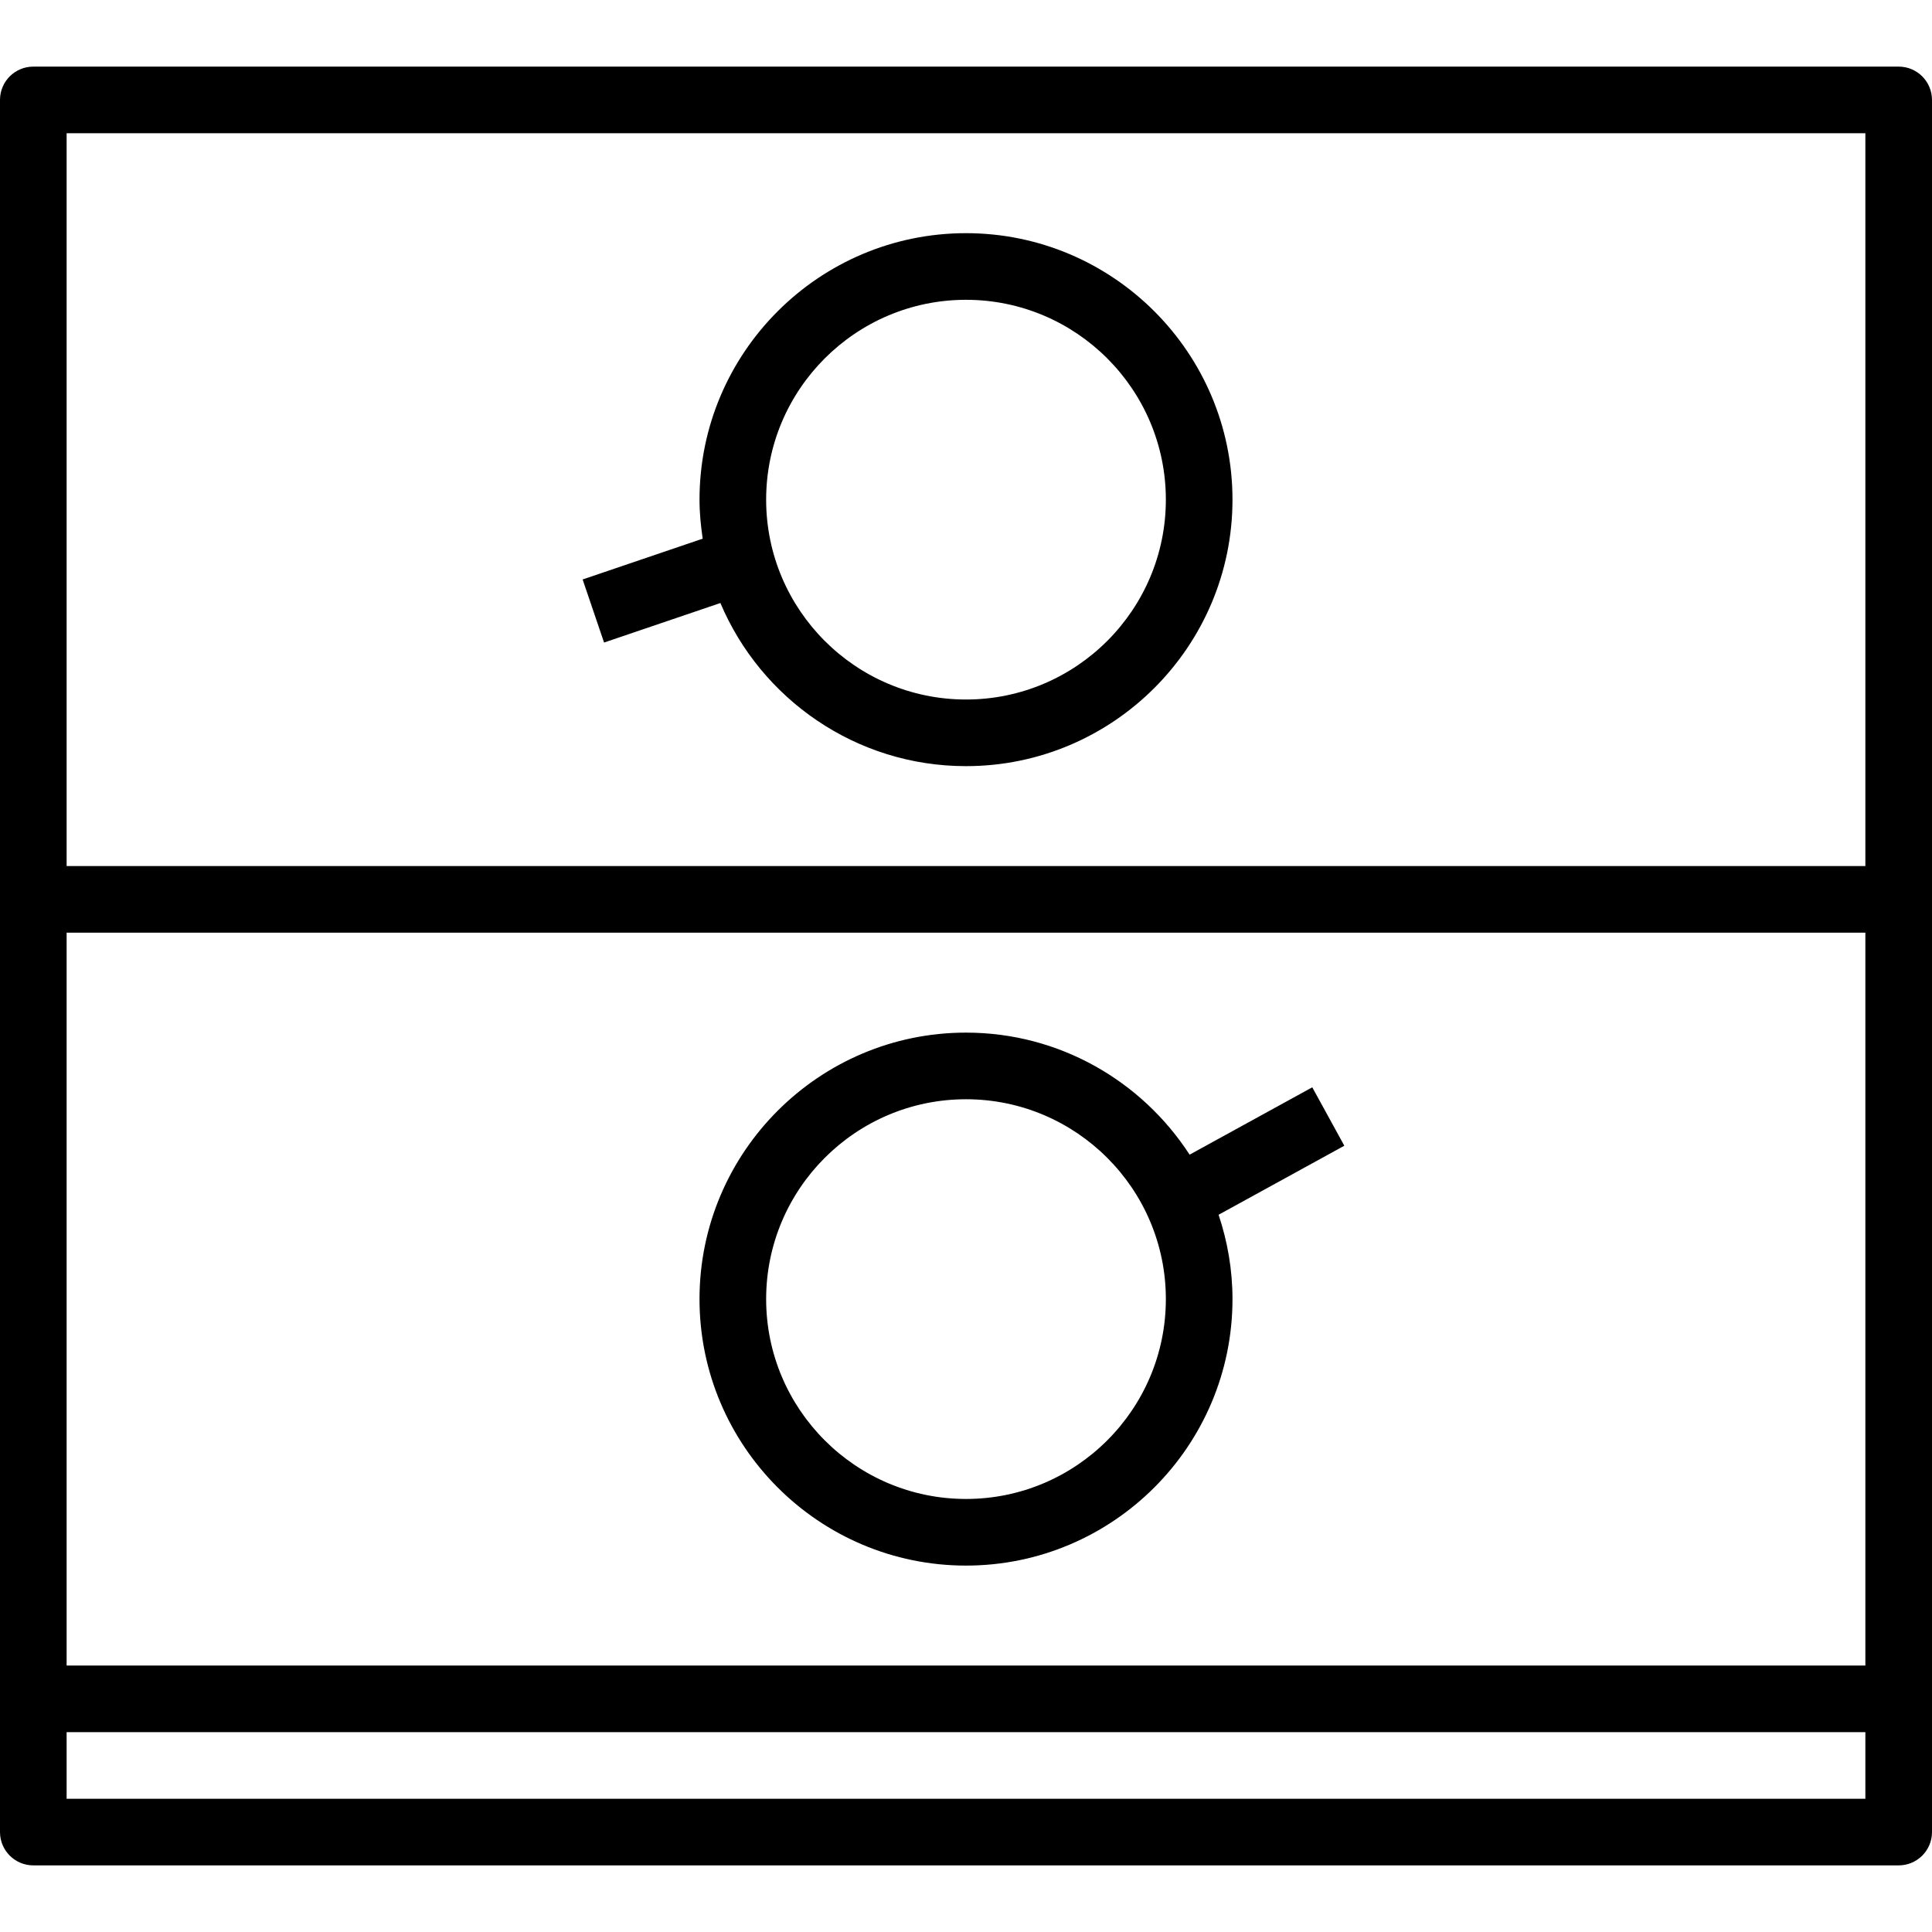 <?xml version="1.0" encoding="iso-8859-1"?>
<!-- Uploaded to: SVG Repo, www.svgrepo.com, Generator: SVG Repo Mixer Tools -->
<svg fill="#000000" height="800px" width="800px" version="1.1" id="Layer_1" xmlns="http://www.w3.org/2000/svg" xmlns:xlink="http://www.w3.org/1999/xlink" 
	 viewBox="0 0 201.526 201.526" xml:space="preserve">
<g>
	<g>
		<g>
			<path d="M198.051,6.949H3.475C1.554,6.949,0,8.505,0,10.424v83.39v83.39v13.898c0,1.919,1.554,3.475,3.475,3.475h194.576
				c1.92,0,3.475-1.556,3.475-3.475v-13.898v-83.39v-83.39C201.525,8.505,199.971,6.949,198.051,6.949z M194.576,187.627H6.949
				v-6.949h187.627V187.627z M194.576,173.729H6.949V97.288h187.627V173.729z M194.576,90.339H6.949V13.898h187.627V90.339z"/>
			<path d="M63.01,67.023L75.144,62.9c4.219,9.988,14.113,17.016,25.619,17.016c15.327,0,27.797-12.47,27.797-27.797
				c0-15.327-12.471-27.797-27.797-27.797c-15.327,0-27.797,12.47-27.797,27.797c0,1.386,0.136,2.737,0.332,4.069l-12.524,4.256
				L63.01,67.023z M100.763,31.272c11.496,0,20.847,9.351,20.847,20.847c0,11.496-9.351,20.847-20.847,20.847
				c-11.496,0-20.847-9.351-20.847-20.847C79.916,40.623,89.267,31.272,100.763,31.272z"/>
			<path d="M100.763,163.306c15.327,0,27.797-12.47,27.797-27.797c0-3.077-0.523-6.029-1.45-8.798l13.116-7.201l-3.343-6.093
				l-12.795,7.025c-4.958-7.648-13.552-12.73-23.325-12.73c-15.327,0-27.797,12.47-27.797,27.797
				C72.966,150.836,85.436,163.306,100.763,163.306z M100.763,114.662c11.496,0,20.847,9.351,20.847,20.847
				c0,11.496-9.351,20.847-20.847,20.847c-11.496,0-20.847-9.351-20.847-20.847C79.916,124.013,89.267,114.662,100.763,114.662z"/>
		</g>
	</g>
</g>
</svg>
